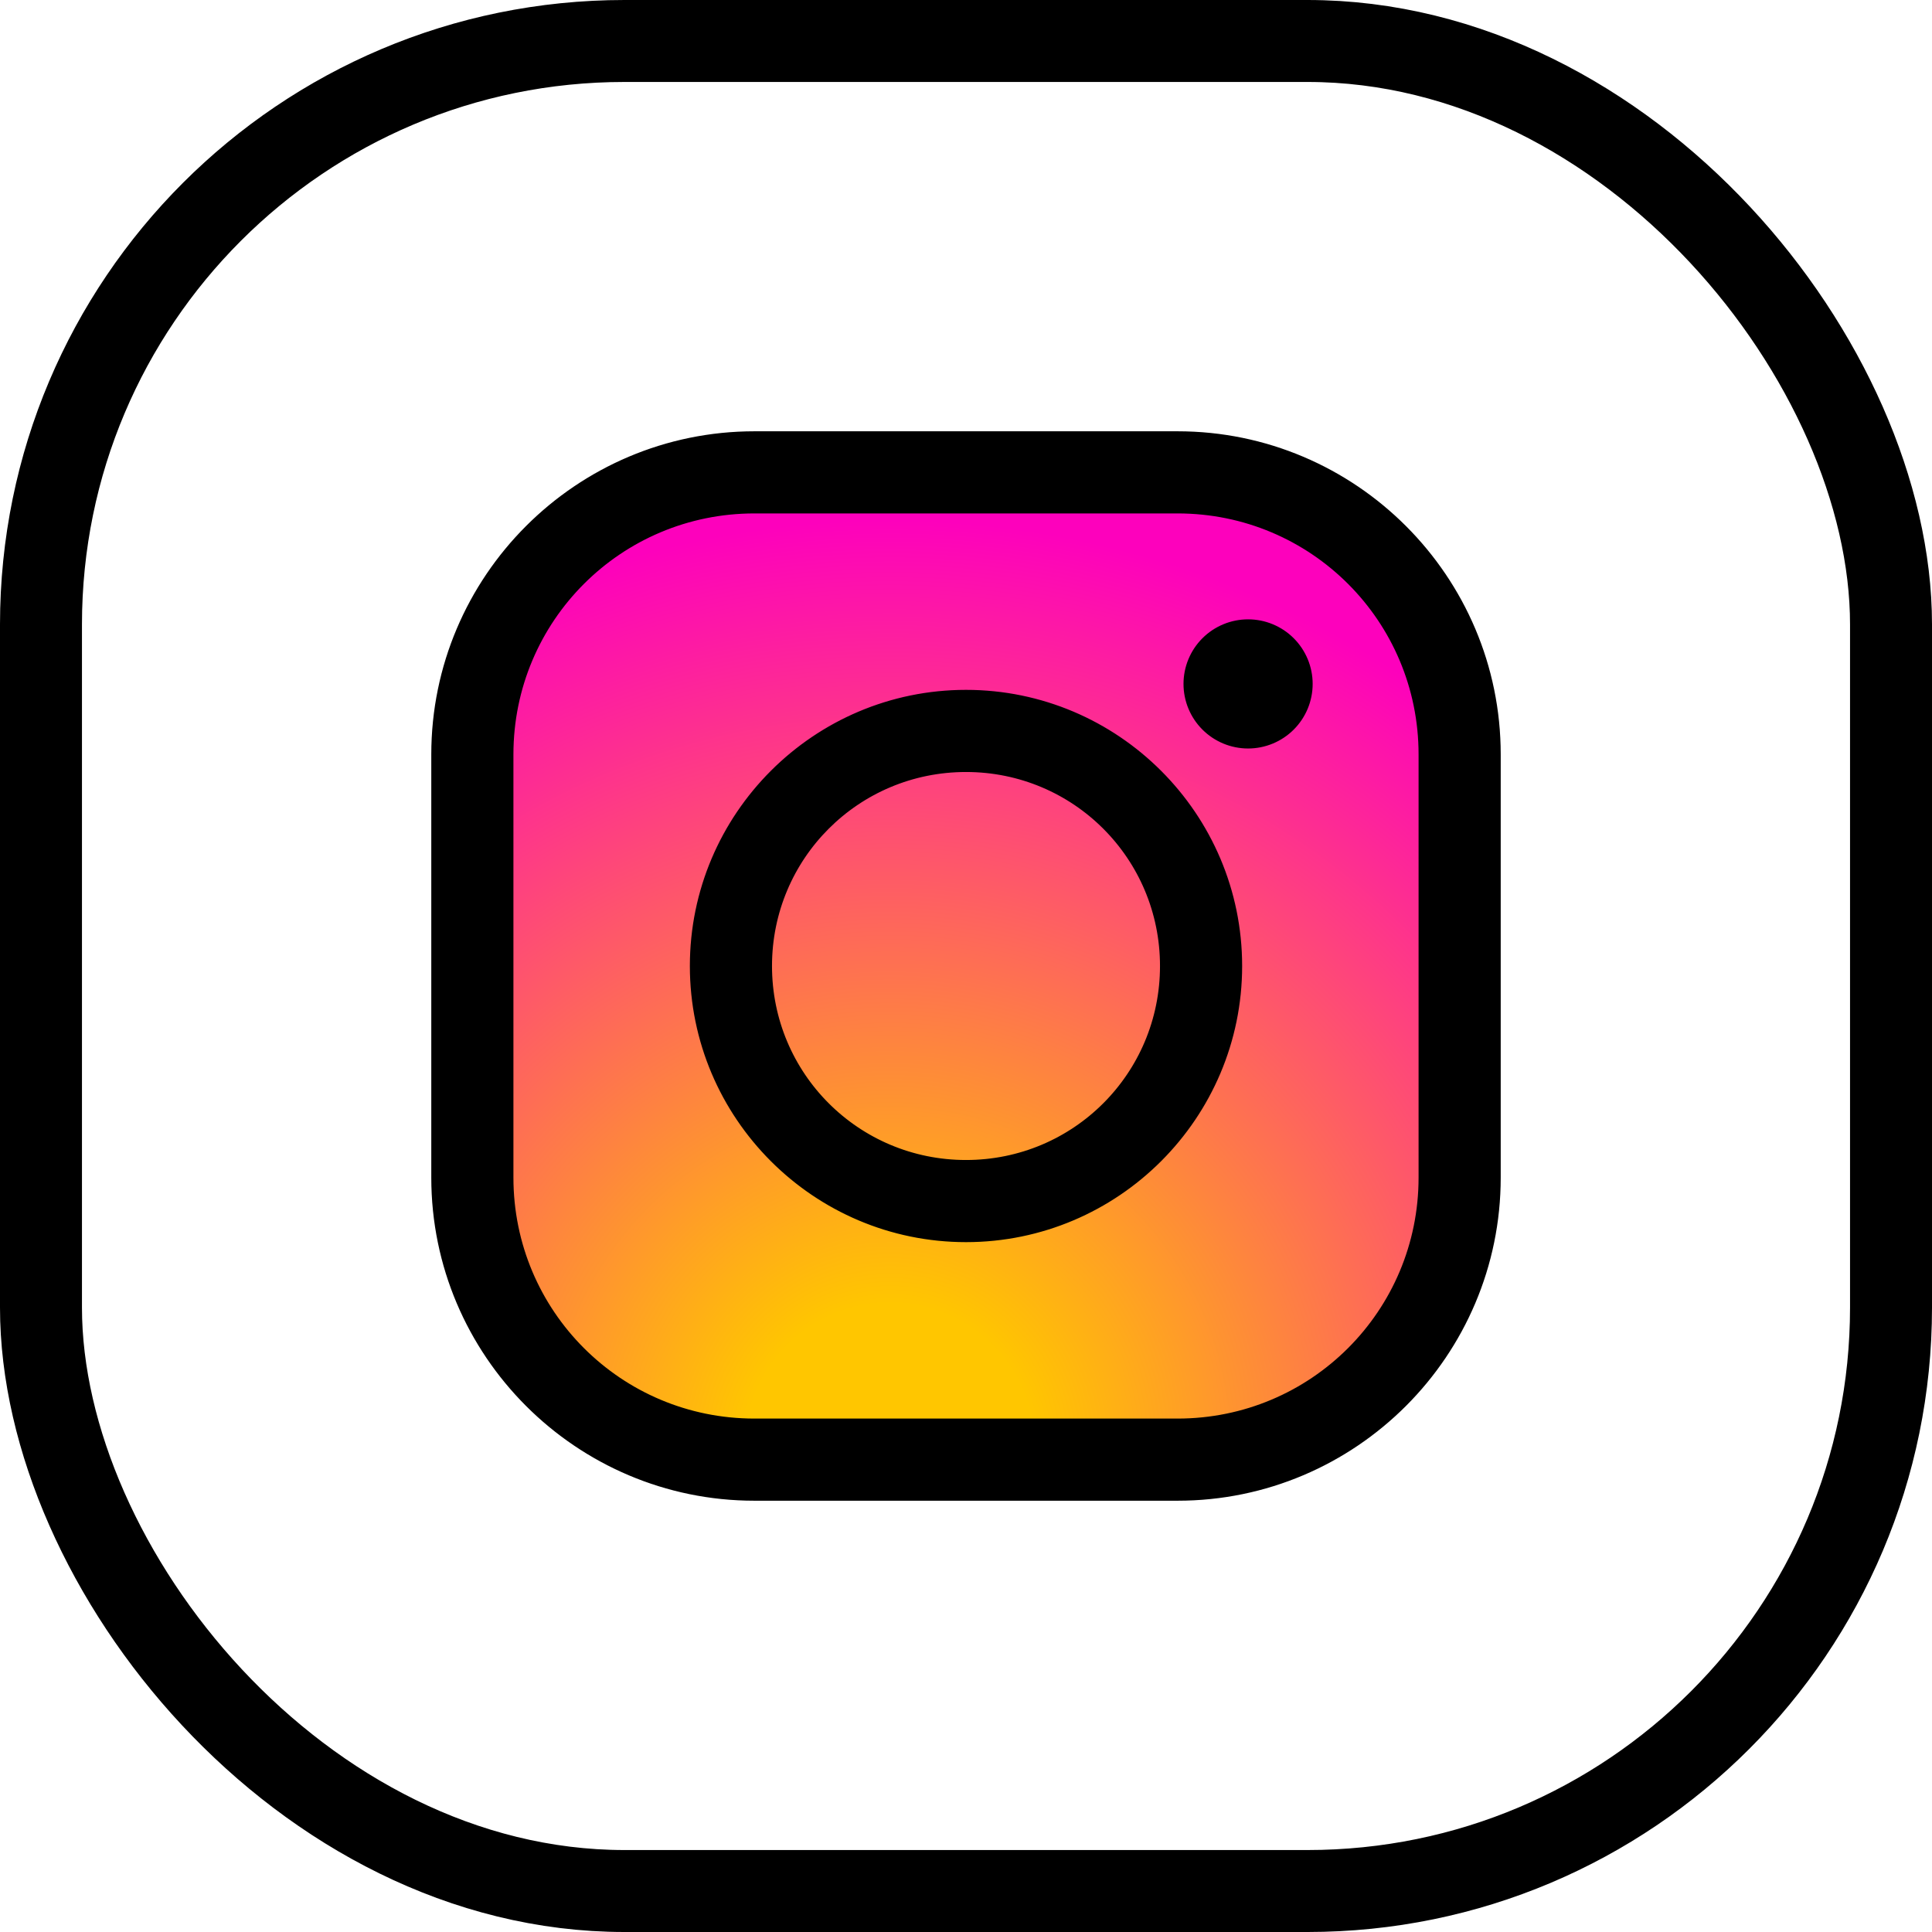 <?xml version="1.0" encoding="UTF-8"?> <svg xmlns="http://www.w3.org/2000/svg" width="990" height="990" viewBox="0 0 990 990" fill="none"><rect x="21" y="21" width="948" height="948" rx="299" stroke="black" stroke-width="42"></rect><rect x="250" y="252" width="486" height="491" rx="112" fill="url(#paint0_radial_357_10)"></rect><path d="M386.591 225.5C297.77 225.5 225.5 297.77 225.5 386.591V603.409C225.5 692.23 297.77 764.5 386.591 764.5H603.409C692.23 764.5 764.5 692.23 764.5 603.409V386.591C764.5 297.77 692.23 225.5 603.409 225.5H386.591ZM386.591 258.591H603.409C674.238 258.591 731.409 315.762 731.409 386.591V603.409C731.409 674.238 674.238 731.409 603.409 731.409H386.591C315.762 731.409 258.591 674.238 258.591 603.409V386.591C258.591 315.762 315.762 258.591 386.591 258.591ZM639.545 321.864C631.963 321.864 624.69 324.876 619.329 330.238C613.967 335.6 610.955 342.872 610.955 350.455C610.955 358.037 613.967 365.31 619.329 370.671C624.69 376.033 631.963 379.045 639.545 379.045C647.128 379.045 654.4 376.033 659.762 370.671C665.124 365.31 668.136 358.037 668.136 350.455C668.136 342.872 665.124 335.6 659.762 330.238C654.4 324.876 647.128 321.864 639.545 321.864ZM495 358C419.48 358 358 419.48 358 495C358 570.52 419.48 632 495 632C570.52 632 632 570.52 632 495C632 419.48 570.52 358 495 358ZM495 391.091C552.53 391.091 598.909 437.47 598.909 495C598.909 552.53 552.53 598.909 495 598.909C437.47 598.909 391.091 552.53 391.091 495C391.091 437.47 437.47 391.091 495 391.091Z" fill="black" stroke="black" stroke-width="9"></path><defs><radialGradient id="paint0_radial_357_10" cx="0" cy="0" r="1" gradientUnits="userSpaceOnUse" gradientTransform="translate(454 743) rotate(-63.649) scale(478.745 473.87)"><stop offset="0.155" stop-color="#FFC600"></stop><stop offset="1" stop-color="#FD01BC"></stop></radialGradient></defs></svg> 